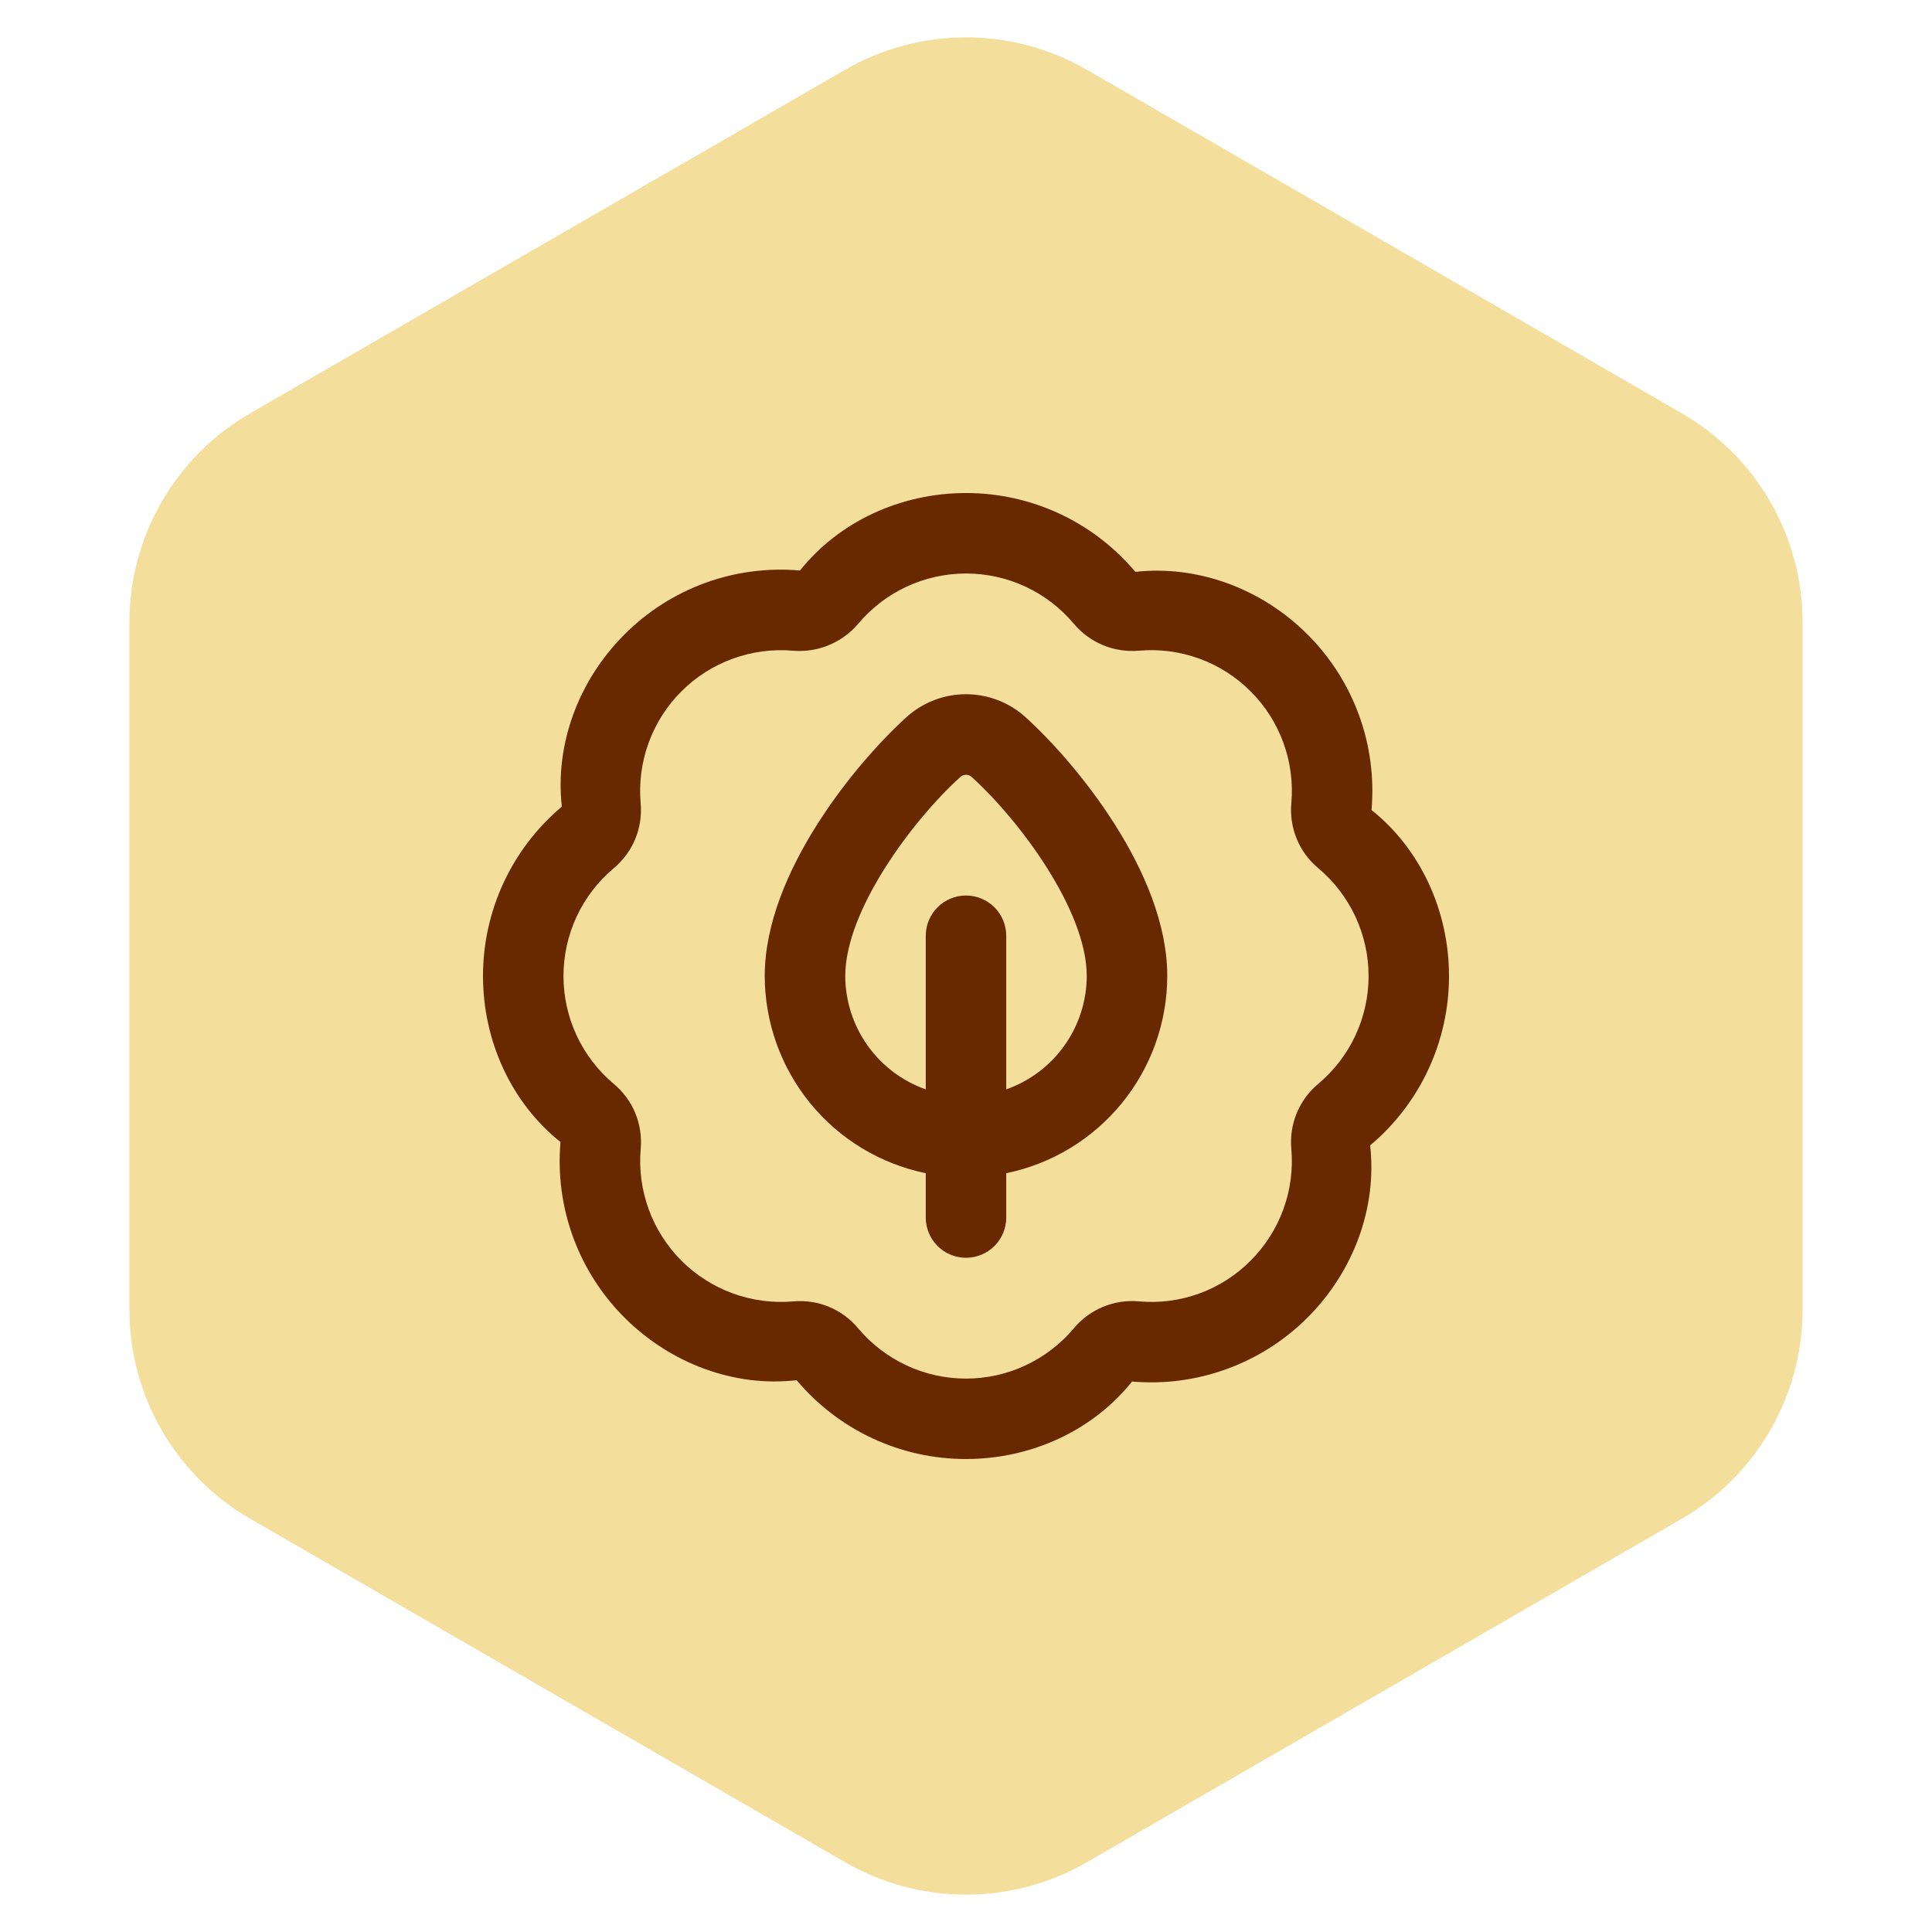 <svg width="64" height="64" viewBox="0 0 64 64" fill="none" xmlns="http://www.w3.org/2000/svg">
<path d="M28 2.309C30.475 0.88 33.525 0.88 36 2.309L55.713 13.691C58.188 15.12 59.713 17.761 59.713 20.619V43.381C59.713 46.239 58.188 48.88 55.713 50.309L36 61.691C33.525 63.12 30.475 63.12 28 61.691L8.287 50.309C5.812 48.88 4.287 46.239 4.287 43.381V20.619C4.287 17.761 5.812 15.12 8.287 13.691L28 2.309Z" fill="#F4DE9B"/>
<g clip-path="url(#clip0_2338_3050)">
<path d="M33.971 23.757C33.431 23.268 32.728 22.997 31.999 22.997C31.271 22.997 30.568 23.268 30.028 23.757C28.404 25.223 25.333 28.901 25.333 32.332C25.336 33.868 25.868 35.356 26.839 36.546C27.811 37.736 29.162 38.554 30.667 38.864V40.332C30.667 40.686 30.807 41.025 31.057 41.275C31.307 41.525 31.646 41.665 32 41.665C32.354 41.665 32.693 41.525 32.943 41.275C33.193 41.025 33.333 40.686 33.333 40.332V38.864C34.838 38.555 36.19 37.736 37.161 36.546C38.133 35.356 38.664 33.868 38.667 32.332C38.667 28.901 35.596 25.224 33.971 23.757ZM33.333 36.087V30.999C33.333 30.645 33.193 30.306 32.943 30.056C32.693 29.806 32.354 29.665 32 29.665C31.646 29.665 31.307 29.806 31.057 30.056C30.807 30.306 30.667 30.645 30.667 30.999V36.087C29.889 35.813 29.215 35.305 28.738 34.632C28.26 33.96 28.003 33.157 28 32.332C28 30.159 30.231 27.167 31.815 25.737C31.865 25.692 31.931 25.666 32 25.666C32.068 25.665 32.134 25.691 32.185 25.736C33.769 27.167 36 30.157 36 32.332C35.997 33.157 35.74 33.96 35.262 34.632C34.785 35.305 34.111 35.813 33.333 36.087ZM48 32.332C48 30.164 47.048 28.119 45.433 26.833C45.526 25.768 45.385 24.695 45.019 23.69C44.652 22.685 44.07 21.773 43.313 21.017C41.78 19.484 39.657 18.715 37.611 18.944C36.213 17.284 34.168 16.332 32 16.332C29.832 16.332 27.787 17.284 26.501 18.899C25.436 18.804 24.362 18.945 23.357 19.311C22.352 19.678 21.44 20.261 20.685 21.019C19.152 22.552 18.38 24.672 18.612 26.721C17.793 27.409 17.135 28.268 16.684 29.237C16.233 30.206 15.999 31.263 16 32.332C16 34.5 16.952 36.545 18.567 37.831C18.38 39.993 19.153 42.113 20.687 43.647C22.22 45.18 24.348 45.959 26.389 45.72C27.787 47.38 29.832 48.332 32 48.332C34.168 48.332 36.213 47.38 37.499 45.765C38.564 45.858 39.637 45.716 40.641 45.349C41.646 44.983 42.559 44.402 43.315 43.645C44.848 42.112 45.62 39.992 45.388 37.943C46.207 37.255 46.865 36.396 47.316 35.427C47.767 34.458 48.001 33.401 48 32.332ZM43.669 35.904C43.357 36.164 43.112 36.496 42.957 36.872C42.801 37.247 42.74 37.655 42.777 38.06C42.836 38.738 42.746 39.421 42.513 40.06C42.28 40.7 41.909 41.28 41.428 41.761C40.948 42.244 40.368 42.616 39.728 42.849C39.088 43.082 38.405 43.171 37.727 43.109C37.322 43.073 36.914 43.135 36.539 43.291C36.163 43.446 35.831 43.691 35.571 44.003C35.133 44.524 34.587 44.943 33.969 45.231C33.353 45.519 32.68 45.668 31.999 45.668C31.319 45.668 30.646 45.519 30.029 45.231C29.412 44.943 28.866 44.524 28.428 44.003C28.168 43.69 27.836 43.446 27.461 43.29C27.086 43.135 26.678 43.073 26.273 43.111C25.595 43.169 24.913 43.078 24.274 42.845C23.635 42.612 23.054 42.242 22.573 41.761C22.092 41.279 21.722 40.699 21.489 40.06C21.256 39.42 21.166 38.738 21.224 38.06C21.261 37.655 21.199 37.247 21.044 36.872C20.888 36.496 20.643 36.164 20.331 35.904C19.809 35.466 19.39 34.92 19.102 34.303C18.815 33.686 18.666 33.013 18.666 32.333C18.666 31.652 18.815 30.98 19.102 30.363C19.39 29.745 19.809 29.199 20.331 28.761C20.969 28.223 21.295 27.437 21.223 26.605C21.164 25.927 21.254 25.245 21.487 24.605C21.72 23.965 22.09 23.385 22.571 22.904C23.052 22.422 23.633 22.052 24.273 21.82C24.913 21.587 25.595 21.497 26.273 21.556C26.678 21.589 27.084 21.526 27.459 21.37C27.834 21.215 28.167 20.972 28.429 20.663C28.867 20.141 29.413 19.722 30.03 19.434C30.648 19.147 31.32 18.998 32.001 18.998C32.681 18.998 33.354 19.147 33.971 19.434C34.588 19.722 35.134 20.141 35.572 20.663C36.111 21.301 36.901 21.623 37.728 21.555C38.406 21.495 39.089 21.585 39.729 21.818C40.368 22.051 40.949 22.421 41.43 22.903C41.912 23.384 42.282 23.965 42.514 24.605C42.747 25.244 42.837 25.927 42.777 26.605C42.74 27.01 42.802 27.418 42.958 27.794C43.113 28.169 43.358 28.501 43.671 28.761C44.192 29.199 44.611 29.745 44.899 30.363C45.187 30.98 45.336 31.652 45.336 32.333C45.336 33.013 45.187 33.686 44.899 34.303C44.611 34.92 44.191 35.466 43.669 35.904Z" fill="#682800"/>
</g>
<defs>
<clipPath id="clip0_2338_3050">
<rect width="32" height="32" fill="white" transform="translate(16 16.332)"/>
</clipPath>
</defs>
</svg>
